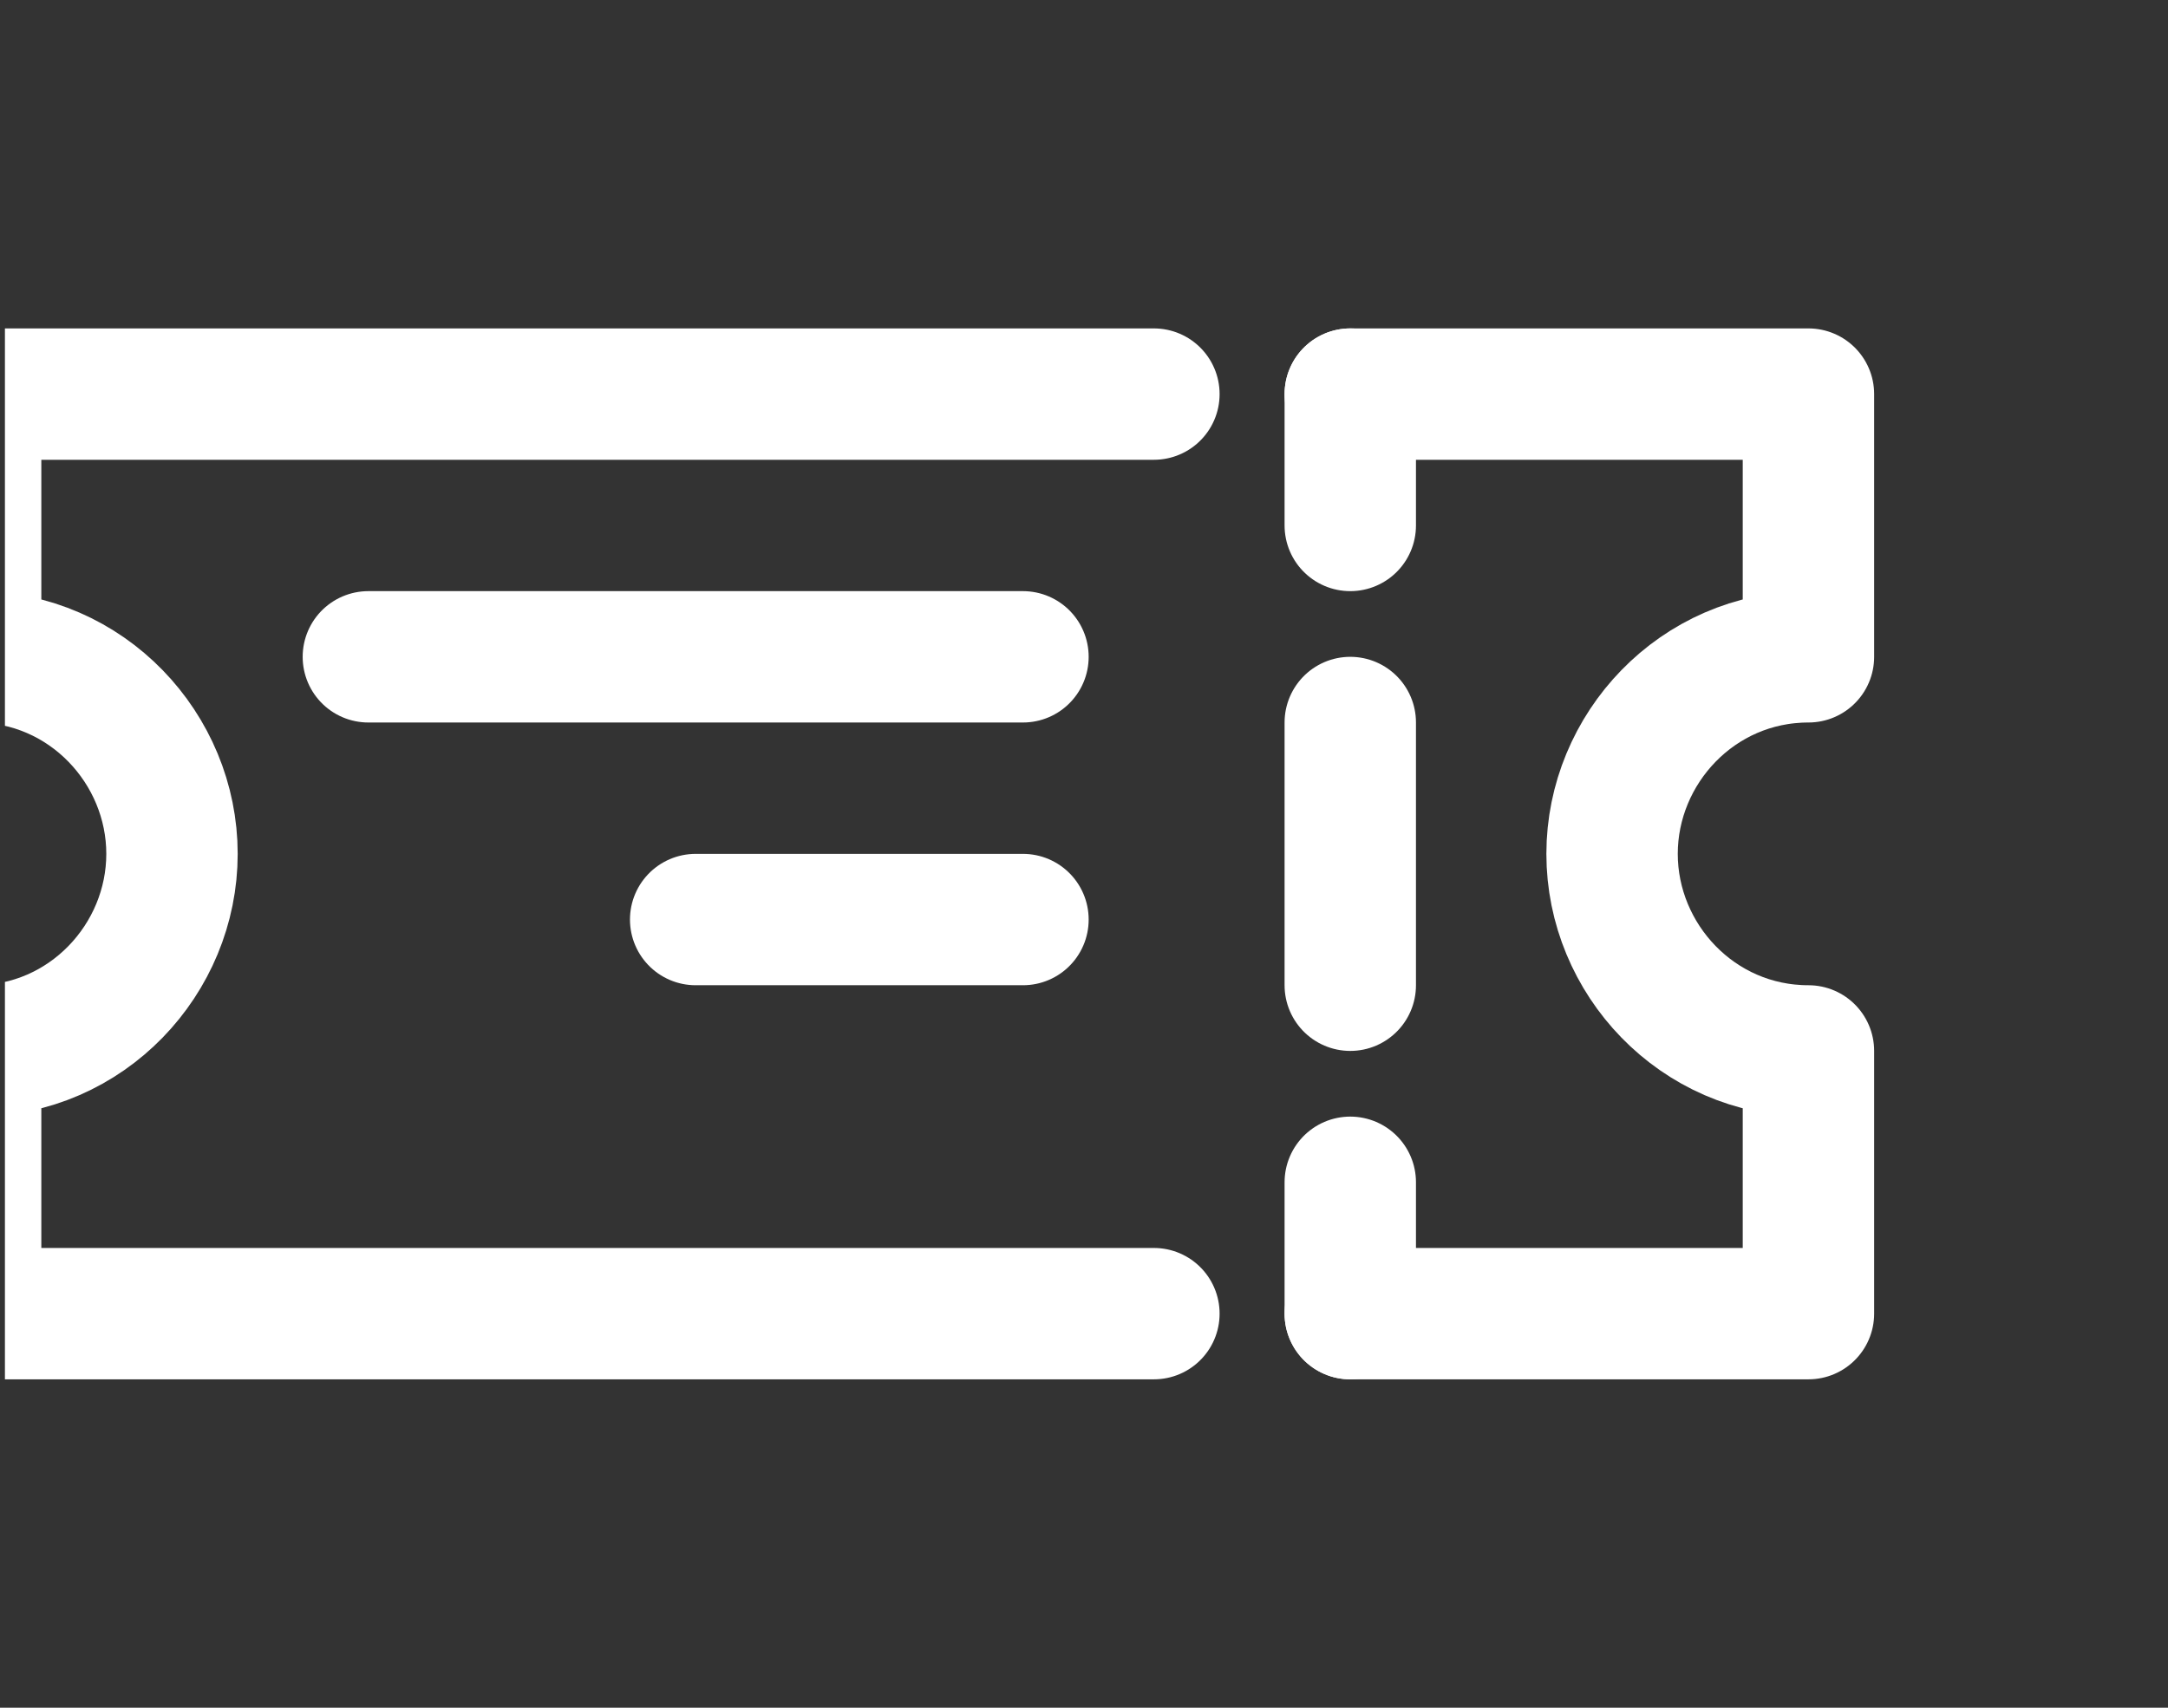 <?xml version="1.0" encoding="UTF-8"?>
<svg xmlns="http://www.w3.org/2000/svg" width="33" height="26" viewBox="0 0 33 26" fill="none">
  <rect x="0" y="0" width="33" height="26" fill="#333333" stroke="none"/>
  <g clip-path="url(#clip0_175_5433)">
    <path d="M20.553 20H27.527V16C25.833 16 24.538 14.6 24.538 13C24.538 11.4 25.833 10 27.527 10V6H20.553" stroke="white" stroke-width="2" stroke-miterlimit="10" stroke-linecap="round" stroke-linejoin="round"></path>
    <path d="M17.564 6H-0.371V10C1.323 10 2.618 11.4 2.618 13C2.618 14.6 1.323 16 -0.371 16V20H17.564" stroke="white" stroke-width="2" stroke-miterlimit="10" stroke-linecap="round" stroke-linejoin="round"></path>
    <path d="M20.553 6V8" stroke="white" stroke-width="2" stroke-miterlimit="10" stroke-linecap="round" stroke-linejoin="round"></path>
    <path d="M20.553 18V20" stroke="white" stroke-width="2" stroke-miterlimit="10" stroke-linecap="round" stroke-linejoin="round"></path>
    <path d="M5.607 10H15.571" stroke="white" stroke-width="2" stroke-miterlimit="10" stroke-linecap="round" stroke-linejoin="round"></path>
    <path d="M10.589 14H15.571" stroke="white" stroke-width="2" stroke-miterlimit="10" stroke-linecap="round" stroke-linejoin="round"></path>
    <path d="M20.553 11V15" stroke="white" stroke-width="2" stroke-miterlimit="10" stroke-linecap="round" stroke-linejoin="round"></path>
  </g>
  <defs>
    <clipPath id="clip0_175_5433">
      <rect width="32" height="26" fill="white" transform="translate(0.075)"></rect>
    </clipPath>
  </defs>
</svg>
